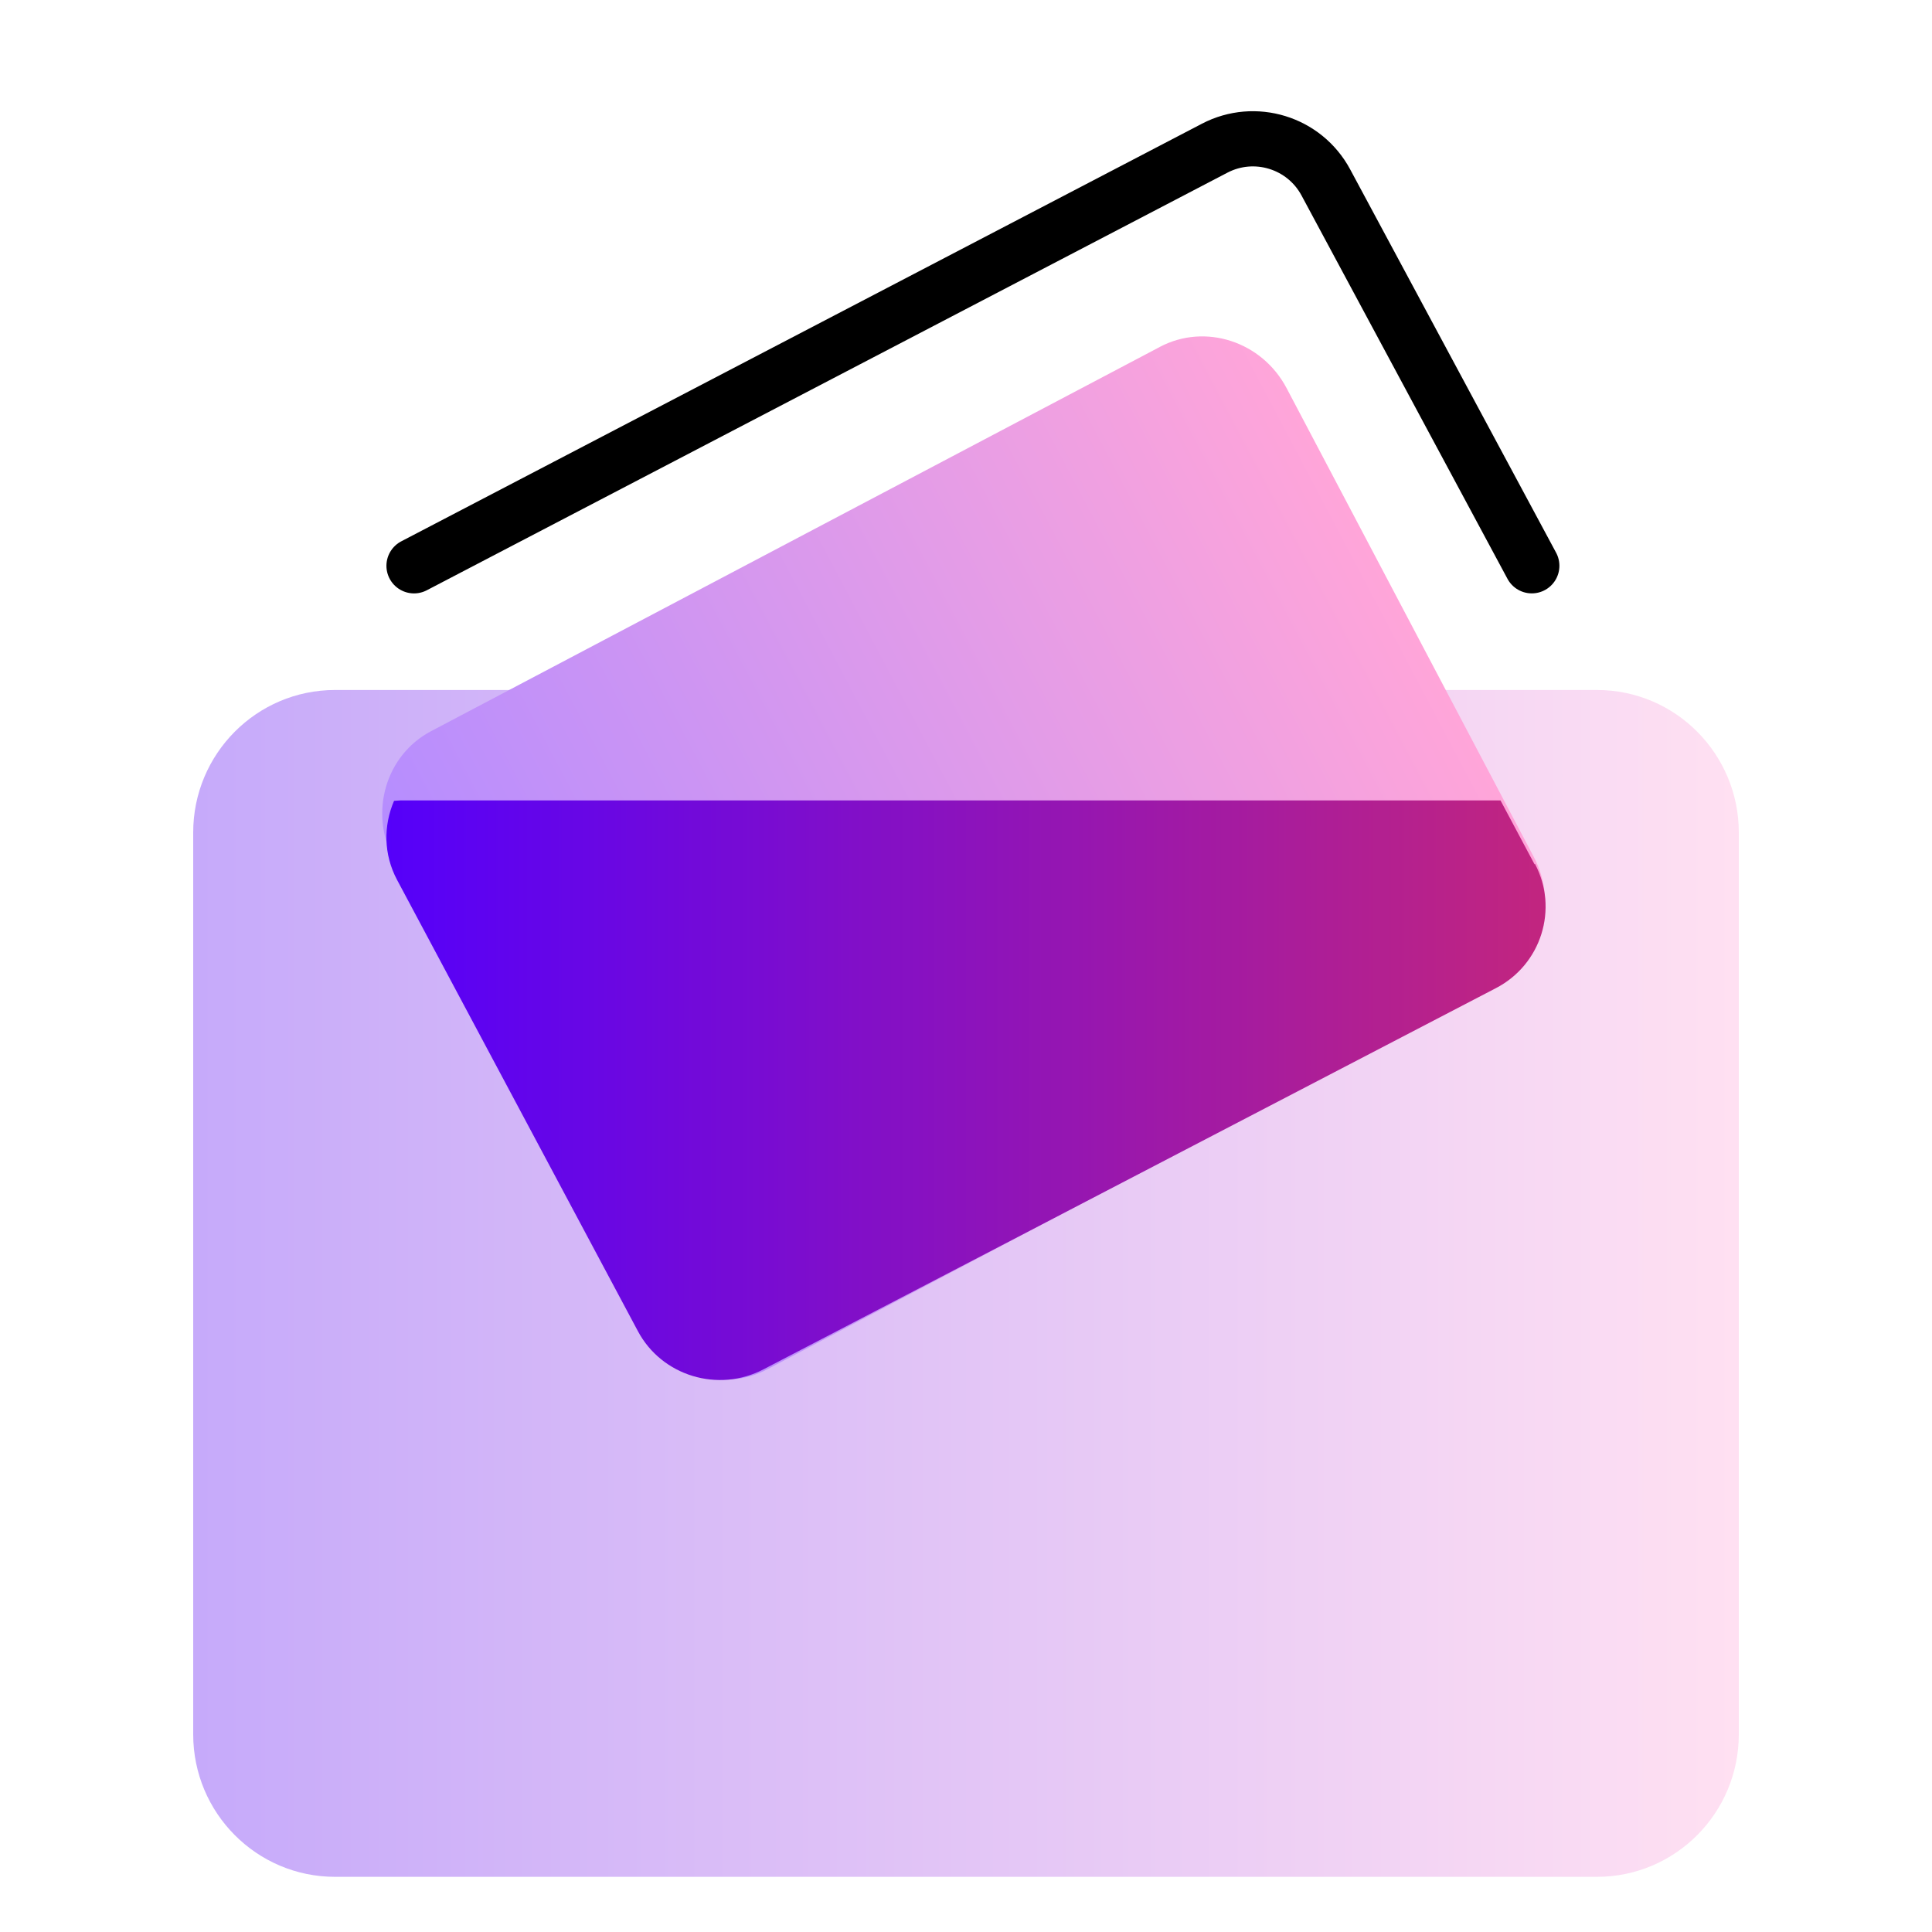 <svg fill="none" height="70" viewBox="0 0 70 70" width="70" xmlns="http://www.w3.org/2000/svg" xmlns:xlink="http://www.w3.org/1999/xlink"><linearGradient id="a"><stop offset="0" stop-color="#c6aafa"/><stop offset="1" stop-color="#ffe0f2"/></linearGradient><linearGradient id="b" gradientUnits="userSpaceOnUse" x1="7" x2="62.985" xlink:href="#a" y1="44.5" y2="44.5"/><linearGradient id="c" gradientUnits="userSpaceOnUse" x1="7" x2="62.985" xlink:href="#a" y1="48.5" y2="48.5"/><linearGradient id="d" gradientUnits="userSpaceOnUse" x1="18.739" x2="51.095" y1="39.618" y2="22.559"><stop offset="0" stop-color="#b58dff"/><stop offset="1" stop-color="#ffa5d9"/></linearGradient><linearGradient id="e" gradientUnits="userSpaceOnUse" x1="13.999" x2="55.984" y1="39.502" y2="39.502"><stop offset="0" stop-color="#5500fa"/><stop offset="1" stop-color="#c2257f"/></linearGradient><clipPath id="f"><path d="m0 0h70v70h-70z"/></clipPath><g clip-path="url(#f)"><path d="m57.861 25h-45.722c-2.838 0-5.139 2.311-5.139 5.163v28.675c0 2.851 2.301 5.163 5.139 5.163h45.722c2.838 0 5.139-2.311 5.139-5.163v-28.675c0-2.851-2.301-5.163-5.139-5.163z" fill="url(#b)"/><path d="m57.861 29h-45.722c-2.838 0-5.139 2.311-5.139 5.163v28.675c0 2.851 2.301 5.163 5.139 5.163h45.722c2.838 0 5.139-2.311 5.139-5.163v-28.675c0-2.851-2.301-5.163-5.139-5.163z" fill="url(#c)"/><path d="m42.027 12.568-26.409 13.924c-1.642.866-2.25 2.94-1.358 4.632l8.957 16.988c.892 1.693 2.947 2.363 4.589 1.497l26.409-13.924c1.642-.866 2.25-2.94 1.358-4.633l-8.957-16.988c-.892-1.693-2.947-2.363-4.589-1.497z" fill="url(#d)"/><path d="m55.599 31.314-1.233-2.313h-39.858c-.077 0-.154.015-.231.015-.385.898-.385 1.933.108 2.861l8.724 16.347c.863 1.629 2.913 2.253 4.562 1.385l26.525-13.805c1.649-.852 2.281-2.877 1.418-4.505z" fill="url(#e)"/><path d="m15.001 20.5 29.007-15.13c1.456-.76 3.253-.207 4.03 1.24l7.462 13.889" stroke="#000" stroke-linecap="round" stroke-linejoin="round" stroke-width="2"/></g></svg>